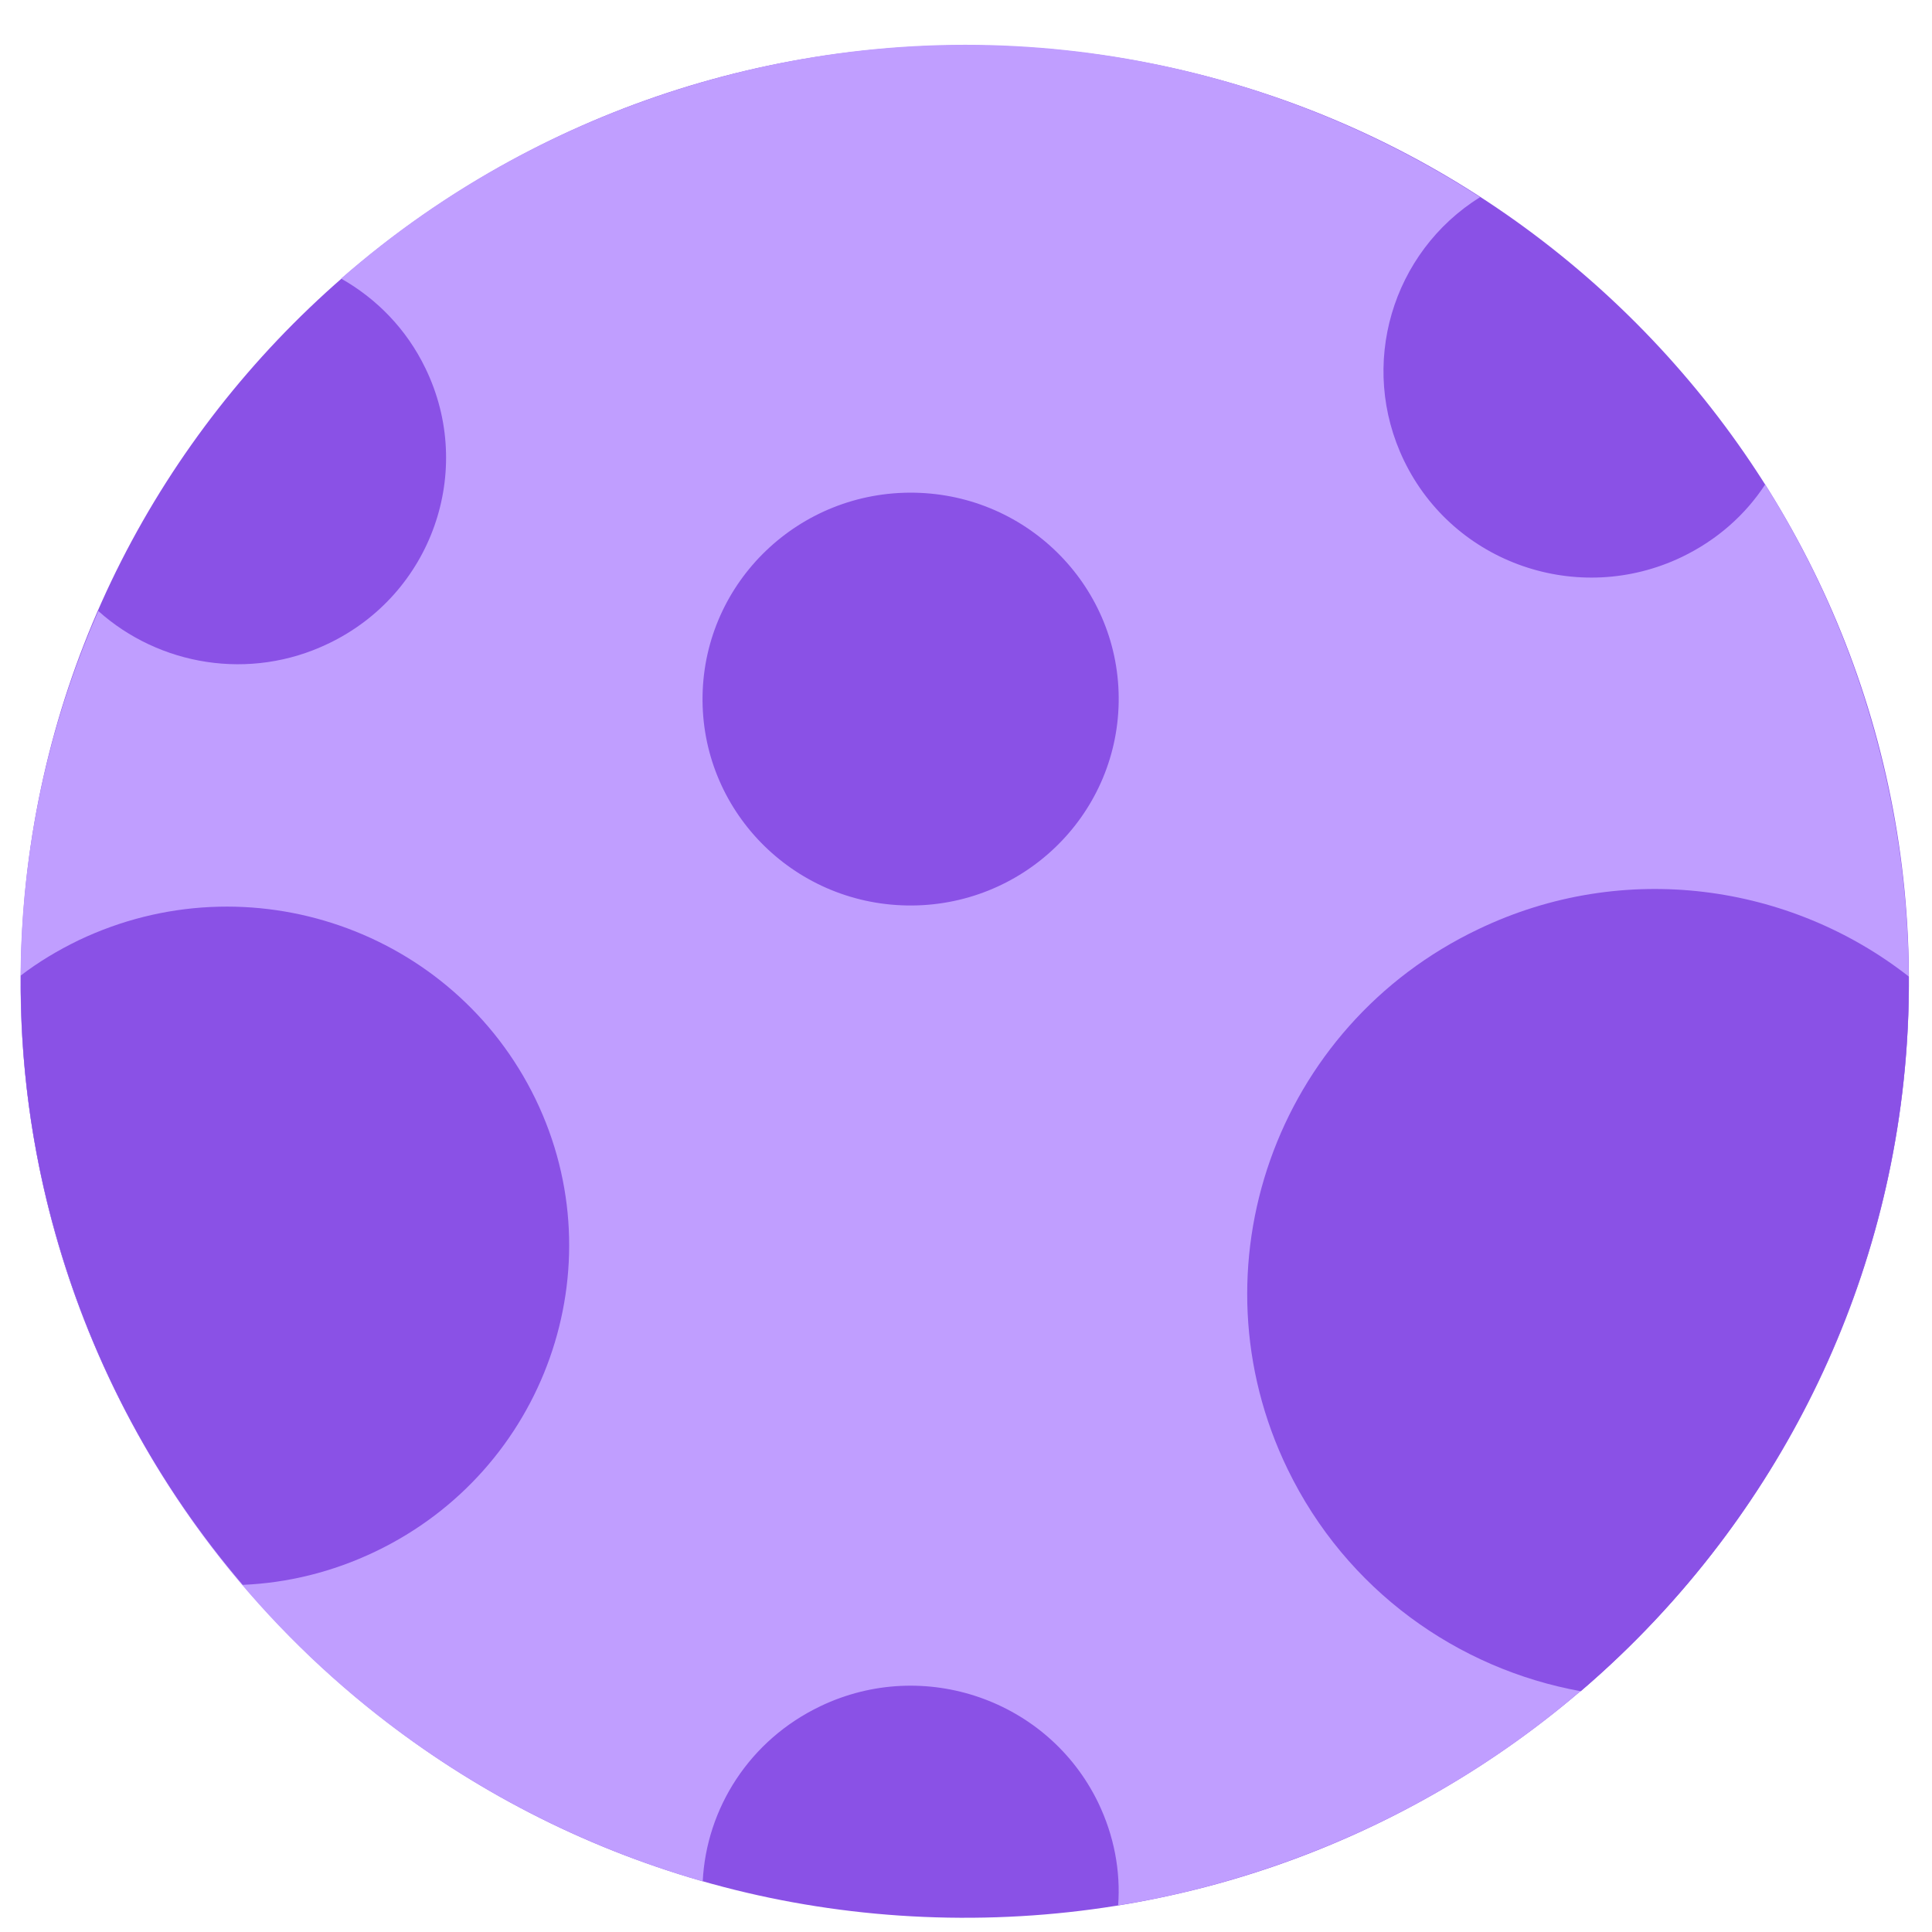<svg width="48" height="48" viewBox="0 0 48 48" fill="none" xmlns="http://www.w3.org/2000/svg">
<path d="M23.554 47.643C36.506 47.868 47.193 37.637 47.423 24.793C47.653 11.949 37.34 1.355 24.388 1.13C11.436 0.905 0.75 11.136 0.519 23.98C0.289 36.824 10.602 47.419 23.554 47.643Z" fill="#8A51E6"/>
<path d="M30.291 46.787C29.453 47.023 28.616 47.204 27.78 47.338C27.843 46.484 27.68 45.608 27.283 44.784C26.046 42.235 22.955 41.16 20.385 42.389C18.618 43.232 17.548 44.932 17.459 46.743C9.92 44.578 3.656 38.719 1.385 30.679C-0.121 25.338 0.371 19.902 2.442 15.18C3.954 16.535 6.205 16.926 8.151 15.993C10.731 14.765 11.807 11.698 10.57 9.15C10.1 8.175 9.355 7.419 8.474 6.921C11.035 4.679 14.129 2.967 17.641 1.986C24.41 0.096 31.309 1.367 36.772 4.898C34.584 6.264 33.737 9.074 34.883 11.445C36.12 14.003 39.211 15.069 41.781 13.84C42.66 13.418 43.365 12.789 43.856 12.036C45.012 13.877 45.931 15.9 46.547 18.094C50.042 30.466 42.766 43.312 30.291 46.787Z" fill="#C09EFF"/>
<path d="M9.324 38.549C8.256 39.06 7.137 39.329 6.031 39.375C3.93 36.913 2.316 33.977 1.383 30.663C0.775 28.525 0.496 26.355 0.516 24.237C0.953 23.901 1.436 23.612 1.955 23.36C6.188 21.343 11.261 23.102 13.302 27.3C15.334 31.488 13.547 36.531 9.324 38.549Z" fill="#8A51E6"/>
<path d="M22.532 22.496C25.386 22.545 27.742 20.289 27.793 17.457C27.845 14.625 25.572 12.29 22.717 12.241C19.862 12.192 17.506 14.447 17.455 17.279C17.404 20.111 19.677 22.447 22.532 22.496Z" fill="#8A51E6"/>
<path d="M47.425 24.263C47.47 31.121 44.42 37.619 39.274 42.018C36.211 41.464 33.446 39.502 31.992 36.504C29.563 31.5 31.686 25.488 36.731 23.085C40.34 21.354 44.479 21.954 47.425 24.263Z" fill="#8A51E6"/>
</svg>
